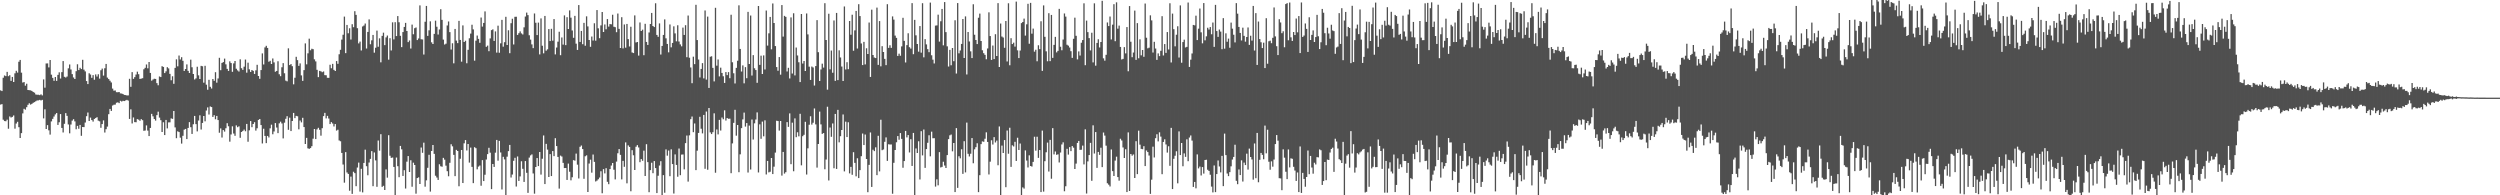 <svg xmlns="http://www.w3.org/2000/svg" width="1920" height="150"><path fill="#4f4f4f" d="M0 69.36h1v10.973H0zM1 69.939h1v10.035H1zM2 59.686h1v32.245H2zM3 57.979h1v34.998H3zM4 58.447h1v34.671H4zM5 55.195h1v36.72H5zM6 58.514h1v40.362H6zM7 57.772h1v31.66H7zM8 62.082h1v28.187H8zM9 59.065h1v30.694H9zM10 63.001h1v25.686H10zM11 56.318h1v42.477H11zM12 54.373h1v40.491H12zM13 55.733h1v37.822H13zM14 47.417h1v50.248H14zM15 46.015h1v59.964H15zM16 55.791h1v46.455H16zM17 63.361h1v23.742H17zM18 63.024h1v20.545H18zM19 65.801h1v18.447H19zM20 64.298h1v18.034H20zM21 69.101h1v11.381H21zM22 69.277h1v10.054H22zM23 69.366h1v10.979H23zM24 69.821h1v9.941H24zM25 70.605h1v8.339H25zM26 71.19h1v7.248H26zM27 72.541h1v5.245H27zM28 72.78h1v4.369H28zM29 72.752h1v4.356H29zM30 73.041h1v3.682H30zM31 72.428h1v4.743H31zM32 73.284h1v3.418H32zM33 60.996h1v29.932H33zM34 67.325h1v16.658H34zM35 48.731h1v50.336H35zM36 48.699h1v47.424H36zM37 51.753h1v48.339H37zM38 46.075h1v57.311H38zM39 57.35h1v35.899H39zM40 59.817h1v31.452H40zM41 62.037h1v27.435H41zM42 59.138h1v28.736H42zM43 62.109h1v24.73H43zM44 57.511h1v38.427H44zM45 55.551h1v38.327H45zM46 60.303h1v27.316H46zM47 55.391h1v42.876H47zM48 46.921h1v54.83H48zM49 58.966h1v36.092H49zM50 59.56h1v27.326H50zM51 58.785h1v30.19H51zM52 52.458h1v43.139H52zM53 49.518h1v52.882H53zM54 53.334h1v42.297H54zM55 56.935h1v35.673H55zM56 59.484h1v32.06H56zM57 60.673h1v32.547H57zM58 54.688h1v44.579H58zM59 49.359h1v47.332H59zM60 53.793h1v45.08H60zM61 52.092h1v43.841H61zM62 53.066h1v51.245H62zM63 45.904h1v51.654H63zM64 53.483h1v44.14H64zM65 54.812h1v39.271H65zM66 62.262h1v26.995H66zM67 64.575h1v21.846H67zM68 56.262h1v36.659H68zM69 57.259h1v33.048H69zM70 59.732h1v32.481H70zM71 57.718h1v35.678H71zM72 61.232h1v30.098H72zM73 57.124h1v33.551H73zM74 58.789h1v31.235H74zM75 57.054h1v35.596H75zM76 60.371h1v32.824H76zM77 53.978h1v44.149H77zM78 52.694h1v42.576H78zM79 58.043h1v34.425H79zM80 52.43h1v49.375H80zM81 49.083h1v50.155H81zM82 59.581h1v37.644H82zM83 60.702h1v27.027H83zM84 62.027h1v21.633H84zM85 63.316h1v21.88H85zM86 68.069h1v12.977H86zM87 69.627h1v10.816H87zM88 69.468h1v10.883H88zM89 70.789h1v8.098H89zM90 70.881h1v7.717H90zM91 70.639h1v8.548H91zM92 71.723h1v5.691H92zM93 71.809h1v6.19H93zM94 72.268h1v5.148H94zM95 72.907h1v4.736H95zM96 73.011h1v4.171H96zM97 73.326h1v3.37H97zM98 73.245h1v4.005H98zM99 60.539h1v30.802H99zM100 66.679h1v17.3H100zM101 55.382h1v39.455H101zM102 60.577h1v29.651H102zM103 59.237h1v34.564H103zM104 57.252h1v36.665H104zM105 55.05h1v36.466H105zM106 56.999h1v34.91H106zM107 60.639h1v32.153H107zM108 60.373h1v31.119H108zM109 60.049h1v32.255H109zM110 53.208h1v47.256H110zM111 52.071h1v48.182H111zM112 49.522h1v46.762H112zM113 52.47h1v47.854H113zM114 47.619h1v56.876H114zM115 56.03h1v42.21H115zM116 61.944h1v25.516H116zM117 61.1h1v28.254H117zM118 60.446h1v30.933H118zM119 60.646h1v31.963H119zM120 63.83h1v24.595H120zM121 65.484h1v20.279H121zM122 58.719h1v31.595H122zM123 59.191h1v33.139H123zM124 50.823h1v50.574H124zM125 51.399h1v42.489H125zM126 56.102h1v47.651H126zM127 54.795h1v37.326H127zM128 51.627h1v46.995H128zM129 52.545h1v41.45H129zM130 56.719h1v37.238H130zM131 61.654h1v29.257H131zM132 58.57h1v32.735H132zM133 64.364h1v20.888H133zM134 52.144h1v45.717H134zM135 45.586h1v60.533H135zM136 50.922h1v49.922H136zM137 42.671h1v58.748H137zM138 45.675h1v60.065H138zM139 43.921h1v66.37H139zM140 46.711h1v57.567H140zM141 54.471h1v45.102H141zM142 52.983h1v46.048H142zM143 49.455h1v57.36H143zM144 54.444h1v43.8H144zM145 56.067h1v37.723H145zM146 45.806h1v51.88H146zM147 51.682h1v51.194H147zM148 56.844h1v38.581H148zM149 61.015h1v28.005H149zM150 60.234h1v35.083H150zM151 51.259h1v49.635H151zM152 57.848h1v34.718H152zM153 60.663h1v27.906H153zM154 50.578h1v48.881H154zM155 50.913h1v43.492H155zM156 63.496h1v25.569H156zM157 50.548h1v42.659H157zM158 65.001h1v19.879H158zM159 68.923h1v13.535H159zM160 61.305h1v26.635H160zM161 66.674h1v15.087H161zM162 67.988h1v14.22H162zM163 60.686h1v29.096H163zM164 62.074h1v26.375H164zM165 55.458h1v36.154H165zM166 63.498h1v25.551H166zM167 60.247h1v31.973H167zM168 44.39h1v57.541H168zM169 53.903h1v44.683H169zM170 48.318h1v57.315H170zM171 47.684h1v52.183H171zM172 45.002h1v56.058H172zM173 49.43h1v49.093H173zM174 52.865h1v41.774H174zM175 54.453h1v42.521H175zM176 47.085h1v61.708H176zM177 48.445h1v54.821H177zM178 55.122h1v41.92H178zM179 48.689h1v53.839H179zM180 46.829h1v57.472H180zM181 52.793h1v43.493H181zM182 54.067h1v43.635H182zM183 54.957h1v42.08H183zM184 45.589h1v60.247H184zM185 52.397h1v48.998H185zM186 53.635h1v46.945H186zM187 51.183h1v48.339H187zM188 45.726h1v55.084H188zM189 55.826h1v39.345H189zM190 48.143h1v60.729H190zM191 53.254h1v46.84H191zM192 55.247h1v37.72H192zM193 53.748h1v43.952H193zM194 54.447h1v40.791H194zM195 56.783h1v37.081H195zM196 54.005h1v46.291H196zM197 49.788h1v48.72H197zM198 58.363h1v33.735H198zM199 60.505h1v30.902H199zM200 53.8h1v42.249H200zM201 41.025h1v69.174H201zM202 49.516h1v49.328H202zM203 36.415h1v67.975H203zM204 35.181h1v74.767H204zM205 36.794h1v67.627H205zM206 47.405h1v58.165H206zM207 46.679h1v51.897H207zM208 49.142h1v46.579H208zM209 44.881h1v58.247H209zM210 47.942h1v53.013H210zM211 55.076h1v39.456H211zM212 54.467h1v43.478H212zM213 47.032h1v55.213H213zM214 57.041h1v37.67H214zM215 58.54h1v34.909H215zM216 51.645h1v43.199H216zM217 48.463h1v57.85H217zM218 56.289h1v37.927H218zM219 61.908h1v29.33H219zM220 62.443h1v26.777H220zM221 37.099h1v62.612H221zM222 49.99h1v40.368H222zM223 49.186h1v51.487H223zM224 50.846h1v42.06H224zM225 64.753h1v22.001H225zM226 59.71h1v31.031H226zM227 43.602h1v45.36H227zM228 46.192h1v43.122H228zM229 50.591h1v48.727H229zM230 48.686h1v43.902H230zM231 57.914h1v36.072H231zM232 62.081h1v28.4H232zM233 53.849h1v43.723H233zM234 33.309h1v77.266H234zM235 49.392h1v56.507H235zM236 40.974h1v72.925H236zM237 29.72h1v84.626H237zM238 38.59h1v75.104H238zM239 37.409h1v74.866H239zM240 37.767h1v68.743H240zM241 45.552h1v53.539H241zM242 47.177h1v59.632H242zM243 53.622h1v45.75H243zM244 59.237h1v38.896H244zM245 54.41h1v45.276H245zM246 54.766h1v49.439H246zM247 55.473h1v42.969H247zM248 54.866h1v34.303H248zM249 57.72h1v28.948H249zM250 57.787h1v33.14H250zM251 59.773h1v29.226H251zM252 59.825h1v31.187H252zM253 49.708h1v45.56H253zM254 52.423h1v41.398H254zM255 49.028h1v45.859H255zM256 53.66h1v43.441H256zM257 54.547h1v40.739H257zM258 46.919h1v53.382H258zM259 49.005h1v50.641H259zM260 41.679h1v66.191H260zM261 38.268h1v70.218H261zM262 30.404h1v87.068H262zM263 26.689h1v99.665H263zM264 12.726h1v127.576H264zM265 40.817h1v75.998H265zM266 19.132h1v113.315H266zM267 25.549h1v108.046H267zM268 21.705h1v124.756H268zM269 30.354h1v105.254H269zM270 18.576h1v130.339H270zM271 20.886h1v111.012H271zM272 8.604h1v124.374H272zM273 11.421h1v131.57H273zM274 21.673h1v107.016H274zM275 33.33h1v91.531H275zM276 31.973h1v115.153H276zM277 38.766h1v90.867H277zM278 20.337h1v127.413H278zM279 19.632h1v105.523H279zM280 18.059h1v96.886H280zM281 37.254h1v90.401H281zM282 24.501h1v110.087H282zM283 14.904h1v109.938H283zM284 34.006h1v87.981H284zM285 30.959h1v85.117H285zM286 26.847h1v116.177H286zM287 40.436h1v76.64H287zM288 36.673h1v86.526H288zM289 23.485h1v119.986H289zM290 35.892h1v72.061H290zM291 29.414h1v86.282H291zM292 47.858h1v55.219H292zM293 27.557h1v115.953H293zM294 25.087h1v117.596H294zM295 34.65h1v111.267H295zM296 28.745h1v101.372H296zM297 27.308h1v109.156H297zM298 45.844h1v57.968H298zM299 29.329h1v90.257H299zM300 38.744h1v82.513H300zM301 17.138h1v103.843H301zM302 30.265h1v97.92H302zM303 17.06h1v133.184H303zM304 27.724h1v93.241H304zM305 12.334h1v115.299H305zM306 17.12h1v118.992H306zM307 27.482h1v84.595H307zM308 36.199h1v78.504H308zM309 24.649h1v110.453H309zM310 20.665h1v110.069H310zM311 17.537h1v127.231H311zM312 23.828h1v100.31H312zM313 32.368h1v87.508H313zM314 31.063h1v101.026H314zM315 37.284h1v85.797H315zM316 18.899h1v124.506H316zM317 26.305h1v98.602H317zM318 21.642h1v105.096H318zM319 21.111h1v127.636H319zM320 30.783h1v105.978H320zM321 29.542h1v106.632H321zM322 4.139h1v137.162H322zM323 30.165h1v83.145H323zM324 30.31h1v87.03H324zM325 41.906h1v67.639H325zM326 16.701h1v126.648H326zM327 4.58h1v133.94H327zM328 27.561h1v101.287H328zM329 23.308h1v95.576H329zM330 16.397h1v130.731H330zM331 32.493h1v83.488H331zM332 33.783h1v77.557H332zM333 25.991h1v92.183H333zM334 15.893h1v119.069H334zM335 20.524h1v115.809H335zM336 26.537h1v111.658H336zM337 22.633h1v103.524H337zM338 7.083h1v120.619H338zM339 15.237h1v112.829H339zM340 30.426h1v90.827H340zM341 34.219h1v88.406H341zM342 33.528h1v93.723H342zM343 19.56h1v111.927H343zM344 16.485h1v118.869H344zM345 24.699h1v100.337H345zM346 38.056h1v72.754H346zM347 33.231h1v79.167H347zM348 48.66h1v70.287H348zM349 22.241h1v113.037H349zM350 31.193h1v83.923H350zM351 33.127h1v82.865H351zM352 16.051h1v127.001H352zM353 30.648h1v91.276H353zM354 47.348h1v67.872H354zM355 19.517h1v121.052H355zM356 32.259h1v77.833H356zM357 31.296h1v76.287H357zM358 48.601h1v66.944H358zM359 38.257h1v72.34H359zM360 29.382h1v95.505H360zM361 25.824h1v87.522H361zM362 19.019h1v109.141H362zM363 22.573h1v118.089H363zM364 46.572h1v66.496H364zM365 31.227h1v82.597H365zM366 27.269h1v102.761H366zM367 29.839h1v98.116H367zM368 32.871h1v94.285H368zM369 13.481h1v129.171H369zM370 20.413h1v102.577H370zM371 17.632h1v121.44H371zM372 8.738h1v125.455H372zM373 35.932h1v86.569H373zM374 35.031h1v83.342H374zM375 39.337h1v74.154H375zM376 29.507h1v87.764H376zM377 23.132h1v122.099H377zM378 22.518h1v103.432H378zM379 31.459h1v96.765H379zM380 24.134h1v93.138H380zM381 40.376h1v67.105H381zM382 19.706h1v103.695H382zM383 40.478h1v67.728H383zM384 33.256h1v83.847H384zM385 15.282h1v130.249H385zM386 35.853h1v84.591H386zM387 32.417h1v89.985H387zM388 12.92h1v136.817H388zM389 34.571h1v85.767H389zM390 23.223h1v92.831H390zM391 40.881h1v70.428H391zM392 17.797h1v118.523H392zM393 14.411h1v119.632H393zM394 34.127h1v89.376H394zM395 12.891h1v108.28H395zM396 12.843h1v130.424H396zM397 26.81h1v93.347H397zM398 25.499h1v113.482H398zM399 24.127h1v111.343H399zM400 25.625h1v98.228H400zM401 26.465h1v103.194H401zM402 20.977h1v118.773H402zM403 12.697h1v111.022H403zM404 9.691h1v123.034H404zM405 11.606h1v136.528H405zM406 27.091h1v93.922H406zM407 30.42h1v88.91H407zM408 34.088h1v84.505H408zM409 36.968h1v96.271H409zM410 10.343h1v138.397H410zM411 17.459h1v110.803H411zM412 26.954h1v94.457H412zM413 17.359h1v110.162H413zM414 41.773h1v74.952H414zM415 14.14h1v119.957H415zM416 35.128h1v86.783H416zM417 40.984h1v63.055H417zM418 12.243h1v129.119H418zM419 38.889h1v71.58H419zM420 37.873h1v77.016H420zM421 22.326h1v113.635H421zM422 31.564h1v86.829H422zM423 22.112h1v113.123H423zM424 31.213h1v84.786H424zM425 14.638h1v105.263H425zM426 41.802h1v64.343H426zM427 36.486h1v75.69H427zM428 31.984h1v88.546H428zM429 24.38h1v120.442H429zM430 42.399h1v77.127H430zM431 28.756h1v91.488H431zM432 34.23h1v90.83H432zM433 11.847h1v117.247H433zM434 34.682h1v94.324H434zM435 13.205h1v124.983H435zM436 22.263h1v103.38H436zM437 7.98h1v123.887H437zM438 13.571h1v124.905H438zM439 23.398h1v112.755H439zM440 29.047h1v93.912H440zM441 12.167h1v111.209H441zM442 33.537h1v84.43H442zM443 38.362h1v88.127H443zM444 3.891h1v133.17H444zM445 32.189h1v80.568H445zM446 23.752h1v88.032H446zM447 33.948h1v80.543H447zM448 17.577h1v119.726H448zM449 35.109h1v84.892H449zM450 12.554h1v106.732H450zM451 20.284h1v127.148H451zM452 30.744h1v94.87H452zM453 35.963h1v86.661H453zM454 28.062h1v104.527H454zM455 31.122h1v87.572H455zM456 17.862h1v106.477H456zM457 31.241h1v108.102H457zM458 7.723h1v130.996H458zM459 21.777h1v115.909H459zM460 29.352h1v106.974H460zM461 19.504h1v112.008H461zM462 9.239h1v139.165H462zM463 24.575h1v105.325H463zM464 18.767h1v114.392H464zM465 22.488h1v106.664H465zM466 14.62h1v125.014H466zM467 20.437h1v121.024H467zM468 18.508h1v111.348H468zM469 18.674h1v108.43H469zM470 11.321h1v113.864H470zM471 20.523h1v109.851H471zM472 20.903h1v116.897H472zM473 24.751h1v99.379H473zM474 10.391h1v107.317H474zM475 22.155h1v92.342H475zM476 36.841h1v82.117H476zM477 13.188h1v124.596H477zM478 37.187h1v86.383H478zM479 18.811h1v109.28H479zM480 36.59h1v72.777H480zM481 18.372h1v122.45H481zM482 30.052h1v81.597H482zM483 35.683h1v77.176H483zM484 20.517h1v126.377H484zM485 40.274h1v75.076H485zM486 40.762h1v78.492H486zM487 11.821h1v118.722H487zM488 32.61h1v80.057H488zM489 32.238h1v79.211H489zM490 42.687h1v70.582H490zM491 17.241h1v107.315H491zM492 23.805h1v98.341H492zM493 22.797h1v100.717H493zM494 42.397h1v73.332H494zM495 18.299h1v116.876H495zM496 32.208h1v78.536H496zM497 34.493h1v90.011H497zM498 24.94h1v122.685H498zM499 18.431h1v112.235H499zM500 9.919h1v115.07H500zM501 19.957h1v113.066H501zM502 20.771h1v102.951H502zM503 2.494h1v126.596H503zM504 26.833h1v121.418H504zM505 28.274h1v106.677H505zM506 17.951h1v109.163H506zM507 41.865h1v81.913H507zM508 35.293h1v114.938H508zM509 26.811h1v107.703H509zM510 14.873h1v133.147H510zM511 29.438h1v85.316H511zM512 33.726h1v85.843H512zM513 40.206h1v75.426H513zM514 18.805h1v116.513H514zM515 36.366h1v78.313H515zM516 32.981h1v93.01H516zM517 20.245h1v128.406H517zM518 25.625h1v92.934H518zM519 31.752h1v94.909H519zM520 19.423h1v116.312H520zM521 31.884h1v82.197H521zM522 34.077h1v100.466H522zM523 35.603h1v83.136H523zM524 21.185h1v97.434H524zM525 26.809h1v103.23H525zM526 19.359h1v90.556H526zM527 43.904h1v60.194H527zM528 11.91h1v127.575H528zM529 44.317h1v59.596H529zM530 51.816h1v39.747H530zM531 63.895h1v25.594H531zM532 43.508h1v58.031H532zM533 49.279h1v45.558H533zM534 3.687h1v126.962H534zM535 30.793h1v84.917H535zM536 45.698h1v56.376H536zM537 59.476h1v30.248H537zM538 52.945h1v45.91H538zM539 48.474h1v53.987H539zM540 60.226h1v28.021H540zM541 8.056h1v121.585H541zM542 61.141h1v24.506H542zM543 12.734h1v117.626H543zM544 67.511h1v15.424H544zM545 43.576h1v58.108H545zM546 43.235h1v59.749H546zM547 52.142h1v49.395H547zM548 62.511h1v24.526H548zM549 5.977h1v126.691H549zM550 50.442h1v48.98H550zM551 45.694h1v57.532H551zM552 58.668h1v33.377H552zM553 51.977h1v48.251H553zM554 56.009h1v34.257H554zM555 58.562h1v33.025H555zM556 63.693h1v21.025H556zM557 55.338h1v37.234H557zM558 57.678h1v33.02H558zM559 55.402h1v35.841H559zM560 60.07h1v31.046H560zM561 11.306h1v121.688H561zM562 47.829h1v62.315H562zM563 56.279h1v38.081H563zM564 64.093h1v20.22H564zM565 52.128h1v52.065H565zM566 46.632h1v49.362H566zM567 4.116h1v128.117H567zM568 37.578h1v80.935H568zM569 54.939h1v43.471H569zM570 50.203h1v41.483H570zM571 63.991h1v22.463H571zM572 51.536h1v45.692H572zM573 60.033h1v34.473H573zM574 9.139h1v123.355H574zM575 49.151h1v47.299H575zM576 11.916h1v118.276H576zM577 58.032h1v33.795H577zM578 42.332h1v64.83H578zM579 52.408h1v42.334H579zM580 53.802h1v37.99H580zM581 63.604h1v22.702H581zM582 4.591h1v127.852H582zM583 49.799h1v45.69H583zM584 42.735h1v63.87H584zM585 56.835h1v36.573H585zM586 42.521h1v62.158H586zM587 53.352h1v39.048H587zM588 8.073h1v125.901H588zM589 35.026h1v88.57H589zM590 25.583h1v106.839H590zM591 12.992h1v118.913H591zM592 37.868h1v83.476H592zM593 2.66h1v131.033H593zM594 17.68h1v110.299H594zM595 35.374h1v81.822H595zM596 51.487h1v41.23H596zM597 54.349h1v38.62H597zM598 43.818h1v56.488H598zM599 57.359h1v35.546H599zM600 3.869h1v131.002H600zM601 28.127h1v88.55H601zM602 12.202h1v121.142H602zM603 12.962h1v119.268H603zM604 54.865h1v38.933H604zM605 52.06h1v45.364H605zM606 60.267h1v26.842H606zM607 13.34h1v112.774H607zM608 56.5h1v37.721H608zM609 10.166h1v121.36H609zM610 57.914h1v33.008H610zM611 36.526h1v68.857H611zM612 42.596h1v58.977H612zM613 47.834h1v56.851H613zM614 63.013h1v24.366H614zM615 10.771h1v116.218H615zM616 48.792h1v55.818H616zM617 46.861h1v56.661H617zM618 54.515h1v39.043H618zM619 10.331h1v123.715H619zM620 26.399h1v87.511H620zM621 51.182h1v44.634H621zM622 61.398h1v27.886H622zM623 51.114h1v44.601H623zM624 51.797h1v42.46H624zM625 65.706h1v17.585H625zM626 50.724h1v44.8H626zM627 15.447h1v113.248H627zM628 40.096h1v70.497H628zM629 62.21h1v23.495H629zM630 53.338h1v42.189H630zM631 48.901h1v53.908H631zM632 51.927h1v50.287H632zM633 2.434h1v127.555H633zM634 30.742h1v91.786H634zM635 68.875h1v13.089H635zM636 10.565h1v128.027H636zM637 53.256h1v44.669H637zM638 38.83h1v66.215H638zM639 55.852h1v38.971H639zM640 15.738h1v113.471H640zM641 62.112h1v25.407H641zM642 9.913h1v119.804H642zM643 61.548h1v22.812H643zM644 38.648h1v70.655H644zM645 44.156h1v60.462H645zM646 51.075h1v48.758H646zM647 62.187h1v25.725H647zM648 4.945h1v126.679H648zM649 53.355h1v40.094H649zM650 47.772h1v57.484H650zM651 53.149h1v40.727H651zM652 16.135h1v117.056H652zM653 26.701h1v101.448H653zM654 11.294h1v122.942H654zM655 38.989h1v77.917H655zM656 23.341h1v101.762H656zM657 8.399h1v127.049H657zM658 37.298h1v84.271H658zM659 3.225h1v133.555H659zM660 12.357h1v118.299H660zM661 33.37h1v86.575H661zM662 49.975h1v52.6H662zM663 32.15h1v79.262H663zM664 49.46h1v53.886H664zM665 37.061h1v85.04H665zM666 41.468h1v106.15H666zM667 17.318h1v109.285H667zM668 59.097h1v42.64H668zM669 7.412h1v136.164H669zM670 42.224h1v72.784H670zM671 44.162h1v71.892H671zM672 44.591h1v68.556H672zM673 5.828h1v128.699H673zM674 49.843h1v54.435H674zM675 16.154h1v115.499H675zM676 50.923h1v41.036H676zM677 35.471h1v79.889H677zM678 39.944h1v74.861H678zM679 45.205h1v63.681H679zM680 50.017h1v55.527H680zM681 3.237h1v120.31H681zM682 36.748h1v74.046H682zM683 34.758h1v76.221H683zM684 36.784h1v74.184H684zM685 12.573h1v136.197H685zM686 15.068h1v109.951H686zM687 27.349h1v87.845H687zM688 29.103h1v80.173H688zM689 42.966h1v61.536H689zM690 41.218h1v66.074H690zM691 42.799h1v59.385H691zM692 35.616h1v71.038H692zM693 13.677h1v115.156H693zM694 31.367h1v92.354H694zM695 47.975h1v52.574H695zM696 34.64h1v70.868H696zM697 25.531h1v78.206H697zM698 36.241h1v80.865H698zM699 37.33h1v69.591H699zM700 2.419h1v124.998H700zM701 41.636h1v60.442H701zM702 15.269h1v135.554H702zM703 27.143h1v86.872H703zM704 33.81h1v83.678H704zM705 39.656h1v68.857H705zM706 20.022h1v117.792H706zM707 40.434h1v60.341H707zM708 2.47h1v116.886H708zM709 44.006h1v55.451H709zM710 30.032h1v98.866H710zM711 34.12h1v80.389H711zM712 37.715h1v71.964H712zM713 40.065h1v63.827H713zM714 2.008h1v118.054H714zM715 42.461h1v58.668H715zM716 45.819h1v60.366H716zM717 48.764h1v57.37H717zM718 19.643h1v123.657H718zM719 19.52h1v118.201H719zM720 11.25h1v131.1H720zM721 31.949h1v84.911H721zM722 16.318h1v112.307H722zM723 6.846h1v121.316H723zM724 34.833h1v89.383H724zM725 1.562h1v125.591H725zM726 24.659h1v104.361H726zM727 35.602h1v83.515H727zM728 51.09h1v55.757H728zM729 38.302h1v65.612H729zM730 50.127h1v53.208H730zM731 36.851h1v79.374H731zM732 46.983h1v62.844H732zM733 15.573h1v131.934H733zM734 56.48h1v41.913H734zM735 2.351h1v141.949H735zM736 40.978h1v79.022H736zM737 38.734h1v82.882H737zM738 33.749h1v80.885H738zM739 14.595h1v118.94H739zM740 44.545h1v63.901H740zM741 12.59h1v119.798H741zM742 57.201h1v36.965H742zM743 24.562h1v93.54H743zM744 31.821h1v88.325H744zM745 39.409h1v78.683H745zM746 44.605h1v61.45H746zM747 3.293h1v122.104H747zM748 26.7h1v88.008H748zM749 30.704h1v82.361H749zM750 33.863h1v76.173H750zM751 13.636h1v133.906H751zM752 10.469h1v124.098H752zM753 31.468h1v79.229H753zM754 38.629h1v69.943H754zM755 40.863h1v68.062H755zM756 42.114h1v64.447H756zM757 45.496h1v56.116H757zM758 37.225h1v71.789H758zM759 9.473h1v124.493H759zM760 27.676h1v96.468H760zM761 46.053h1v61.693H761zM762 34.958h1v76.037H762zM763 45.36h1v59.959H763zM764 26.268h1v83.152H764zM765 42.993h1v65H765zM766 2.409h1v124.517H766zM767 51.463h1v45.673H767zM768 18.099h1v134.156H768zM769 28.041h1v83.778H769zM770 28.803h1v88.705H770zM771 36.722h1v70.826H771zM772 16.122h1v127.659H772zM773 47.192h1v53.081H773zM774 2.519h1v115.569H774zM775 50.115h1v47.983H775zM776 29.359h1v98.818H776zM777 33.827h1v77.779H777zM778 32.787h1v79.721H778zM779 35.794h1v73.111H779zM780 1.224h1v122.397H780zM781 38.664h1v67.091H781zM782 44.578h1v70.647H782zM783 38.828h1v71.431H783zM784 17.746h1v132.727H784zM785 16.908h1v127.029H785zM786 14.3h1v130.548H786zM787 27.342h1v88.155H787zM788 18.693h1v104.605H788zM789 2.926h1v125.692H789zM790 33.604h1v85.7H790zM791 2.184h1v125.317H791zM792 25.86h1v102.075H792zM793 21.99h1v102.322H793zM794 39.658h1v65.344H794zM795 38.217h1v77.492H795zM796 47.077h1v57.943H796zM797 34.755h1v86.479H797zM798 37.727h1v77.498H798zM799 16.339h1v131.177H799zM800 54.427h1v45.897H800zM801 4.159h1v143.007H801zM802 28.238h1v95.587H802zM803 39.423h1v77.497H803zM804 47.041h1v62.485H804zM805 10.157h1v121.584H805zM806 46.942h1v60.489H806zM807 11.493h1v125.793H807zM808 44.455h1v53.975H808zM809 34.438h1v84.126H809zM810 28.321h1v88.013H810zM811 40.224h1v78.657H811zM812 39.059h1v79.466H812zM813 6.825h1v117.969H813zM814 35.904h1v81.244H814zM815 38.594h1v72.343H815zM816 30.372h1v78.938H816zM817 10.366h1v136.532H817zM818 12.738h1v130.297H818zM819 34.351h1v79.921H819zM820 35.049h1v83.689H820zM821 36.501h1v76.49H821zM822 39.308h1v76.756H822zM823 44.454h1v67.723H823zM824 29.798h1v83.607H824zM825 13.549h1v116.221H825zM826 27.514h1v98.109H826zM827 45.614h1v64.157H827zM828 39.467h1v68.774H828zM829 42.654h1v72.445H829zM830 32.823h1v82.155H830zM831 30.762h1v81.035H831zM832 2.536h1v123.709H832zM833 50.051h1v49.286H833zM834 15.828h1v132.831H834zM835 24.659h1v99.283H835zM836 29.261h1v89.838H836zM837 38.704h1v71H837zM838 25.116h1v113.756H838zM839 47.906h1v48.364H839zM840 2.544h1v115.382H840zM841 50.417h1v51.025H841zM842 32.965h1v95.94H842zM843 30.165h1v86.506H843zM844 36.433h1v82.524H844zM845 32.273h1v81.185H845zM846 0.591h1v127.78H846zM847 44.804h1v56.958H847zM848 46.615h1v57.516H848zM849 42.103h1v69.759H849zM850 17.278h1v123.492H850zM851 19.995h1v121.83H851zM852 12.673h1v130.535H852zM853 30.318h1v84.447H853zM854 18.952h1v112.454H854zM855 3.208h1v131.977H855zM856 31.618h1v91.71H856zM857 1.814h1v118.498H857zM858 22.009h1v113.958H858zM859 19.68h1v119.097H859zM860 36.037h1v70.501H860zM861 45.677h1v62.214H861zM862 45.222h1v68.038H862zM863 36.215h1v85.113H863zM864 41.028h1v73.588H864zM865 20.804h1v126.695H865zM866 54.713h1v46.951H866zM867 4.648h1v142.031H867zM868 32.027h1v86.264H868zM869 43.948h1v75.627H869zM870 40.366h1v78.256H870zM871 8.134h1v128.579H871zM872 45.96h1v62.486H872zM873 17.779h1v115.969H873zM874 44.772h1v55.597H874zM875 30.212h1v80.897H875zM876 42.503h1v71.813H876zM877 38.416h1v76.164H877zM878 43.632h1v68.625H878zM879 2.712h1v124.848H879zM880 28.984h1v86.597H880zM881 37.117h1v79.675H881zM882 36.633h1v82.819H882zM883 11.78h1v137.094H883zM884 15.687h1v122.315H884zM885 40.366h1v72.255H885zM886 32.116h1v88.805H886zM887 37.28h1v68.87H887zM888 45.97h1v57.159H888zM889 41.016h1v67.558H889zM890 43.127h1v58.51H890zM891 39h1v65.921H891zM892 12.42h1v121.354H892zM893 42.612h1v66.389H893zM894 33.863h1v73.165H894zM895 40.624h1v70.32H895zM896 24.621h1v92.569H896zM897 37.972h1v74.362H897zM898 2.496h1v124.825H898zM899 47.983h1v50.23H899zM900 10.435h1v134.778H900zM901 22.41h1v99.532H901zM902 35.579h1v84.007H902zM903 26.675h1v89.505H903zM904 20.19h1v120.623H904zM905 44.207h1v56.713H905zM906 4.17h1v114.913H906zM907 48.2h1v61.629H907zM908 32.282h1v95.411H908zM909 30.465h1v87.335H909zM910 36.451h1v84.003H910zM911 36.006h1v70.986H911zM912 1.963h1v121.831H912zM913 51.429h1v54.21H913zM914 45.835h1v58.184H914zM915 41.072h1v66.897H915zM916 19.158h1v124.424H916zM917 19.47h1v120.268H917zM918 12.028h1v132.618H918zM919 30.762h1v87.811H919zM920 22.016h1v107.324H920zM921 6.563h1v121.406H921zM922 24.843h1v109.929H922zM923 33.286h1v95.012H923zM924 2.359h1v130.989H924zM925 30.97h1v91.905H925zM926 27.892h1v94.763H926zM927 21.306h1v109.071H927zM928 22.662h1v108.591H928zM929 20.81h1v113.397H929zM930 26.301h1v117.023H930zM931 17.314h1v130.454H931zM932 35.999h1v91.081H932zM933 3.74h1v143.796H933zM934 23.873h1v109.797H934zM935 28.312h1v94.941H935zM936 22.689h1v105.165H936zM937 24.256h1v108.163H937zM938 37.779h1v81.918H938zM939 13.941h1v128.985H939zM940 37.374h1v65.243H940zM941 25.596h1v93.523H941zM942 32.072h1v101.221H942zM943 29.629h1v105.626H943zM944 36.674h1v95.524H944zM945 17.338h1v110.428H945zM946 22.021h1v100.492H946zM947 26.663h1v93.885H947zM948 32.543h1v78.601H948zM949 2.385h1v136.467H949zM950 10.5h1v130.943H950zM951 20.693h1v109.447H951zM952 25.279h1v109.164H952zM953 31.061h1v92.079H953zM954 21.27h1v118.132H954zM955 27.542h1v97.339H955zM956 31.983h1v94.804H956zM957 28.422h1v89.592H957zM958 21.101h1v109.159H958zM959 34.469h1v79.635H959zM960 27.453h1v93.142H960zM961 31.197h1v91.266H961zM962 4.557h1v133.411H962zM963 38.8h1v71.365H963zM964 10.078h1v126.79H964zM965 49.871h1v52.202H965zM966 16.549h1v123.416H966zM967 30.019h1v92.717H967zM968 32.435h1v85.029H968zM969 36.893h1v82.037H969zM970 32.754h1v89.558H970zM971 52.271h1v44.179H971zM972 13.958h1v103.778H972zM973 48.935h1v50.684H973zM974 31.703h1v92.489H974zM975 31.221h1v99.118H975zM976 33.156h1v90.729H976zM977 29.014h1v98.977H977zM978 5.734h1v116.796H978zM979 27.934h1v82.718H979zM980 35.463h1v68.267H980zM981 42.266h1v65.766H981zM982 14.745h1v122.122H982zM983 17.265h1v119.749H983zM984 25.472h1v120.595H984zM985 24.024h1v90.659H985zM986 36.279h1v84.786H986zM987 3.146h1v128.74H987zM988 2.429h1v135.124H988zM989 30.949h1v83.817H989zM990 1.969h1v126.598H990zM991 28.676h1v92.904H991zM992 31.448h1v90.512H992zM993 24.578h1v103.533H993zM994 26.951h1v104.03H994zM995 14.245h1v124.733H995zM996 24.823h1v107.626H996zM997 12.314h1v135.204H997zM998 40.779h1v71.72H998zM999 1.913h1v146.251H999zM1000 28.384h1v104.398H1000zM1001 27.296h1v110.128H1001zM1002 18.045h1v125.348H1002zM1003 22.187h1v113.737H1003zM1004 39.875h1v75.714H1004zM1005 13.268h1v120.503H1005zM1006 30.73h1v89.006H1006zM1007 26.76h1v101.883H1007zM1008 23.366h1v110.014H1008zM1009 32.236h1v92.732H1009zM1010 28.469h1v97.851H1010zM1011 11.433h1v109.227H1011zM1012 27.838h1v93.068H1012zM1013 37.688h1v77.03H1013zM1014 32.467h1v82.955H1014zM1015 6.845h1v135.166H1015zM1016 9.796h1v129.286H1016zM1017 25.52h1v98.912H1017zM1018 34.703h1v103.685H1018zM1019 21.279h1v101.311H1019zM1020 25.676h1v97.192H1020zM1021 29.696h1v87.445H1021zM1022 19.014h1v95.372H1022zM1023 23.393h1v90.004H1023zM1024 23.917h1v108.057H1024zM1025 41.326h1v65.222H1025zM1026 36.46h1v72.243H1026zM1027 35.799h1v78.248H1027zM1028 10.094h1v112.17H1028zM1029 33.724h1v89.349H1029zM1030 6.278h1v118.885H1030zM1031 46.23h1v62.738H1031zM1032 15.794h1v134.17H1032zM1033 9.172h1v116.517H1033zM1034 27.879h1v91.637H1034zM1035 20.68h1v97.736H1035zM1036 21.479h1v107.3H1036zM1037 48.51h1v52.18H1037zM1038 4.449h1v113.435H1038zM1039 47.679h1v63.074H1039zM1040 30.83h1v101.706H1040zM1041 21.907h1v106.776H1041zM1042 18.887h1v98.754H1042zM1043 26.219h1v92.341H1043zM1044 7.274h1v109.751H1044zM1045 30.431h1v85.782H1045zM1046 48.335h1v66.574H1046zM1047 43.682h1v70.722H1047zM1048 24.773h1v123.031H1048zM1049 16.619h1v130.701H1049zM1050 37.182h1v79.816H1050zM1051 16.809h1v126.648H1051zM1052 31.506h1v80.967H1052zM1053 18.579h1v110.732H1053zM1054 5.78h1v122.299H1054zM1055 42.043h1v78.368H1055zM1056 2.002h1v126.419H1056zM1057 27.408h1v100.895H1057zM1058 35.982h1v71.121H1058zM1059 22.482h1v89.619H1059zM1060 30.06h1v85.899H1060zM1061 19.064h1v110.645H1061zM1062 28.754h1v85.379H1062zM1063 15.93h1v132.025H1063zM1064 19.659h1v103.951H1064zM1065 5.53h1v142.427H1065zM1066 19.008h1v110.429H1066zM1067 19.683h1v104.964H1067zM1068 9.064h1v122.662H1068zM1069 22.155h1v111.054H1069zM1070 28.763h1v89.908H1070zM1071 11.46h1v136.022H1071zM1072 12.352h1v129.673H1072zM1073 18.293h1v103.365H1073zM1074 26.726h1v102.896H1074zM1075 26h1v100.195H1075zM1076 30.303h1v98.081H1076zM1077 12.013h1v106.353H1077zM1078 24.181h1v99.434H1078zM1079 28.086h1v95.548H1079zM1080 31.227h1v101.531H1080zM1081 11.158h1v113.969H1081zM1082 7.247h1v142.657H1082zM1083 24.146h1v112.637H1083zM1084 28.544h1v109.073H1084zM1085 16.869h1v101.253H1085zM1086 28.789h1v93.456H1086zM1087 37h1v74.304H1087zM1088 33.818h1v83.001H1088zM1089 49.148h1v58.833H1089zM1090 16.144h1v108.47H1090zM1091 28.926h1v78.824H1091zM1092 30.853h1v80.377H1092zM1093 30.821h1v83.583H1093zM1094 2.542h1v121.176H1094zM1095 16.815h1v106.608H1095zM1096 2.193h1v127.901H1096zM1097 38.518h1v76.214H1097zM1098 6.279h1v140.756H1098zM1099 1.801h1v136.952H1099zM1100 20.75h1v113.408H1100zM1101 16.567h1v114.424H1101zM1102 27.658h1v100.092H1102zM1103 33.751h1v70.334H1103zM1104 3.62h1v119.257H1104zM1105 44.715h1v68.368H1105zM1106 26.326h1v110.049H1106zM1107 21.051h1v103.556H1107zM1108 36.486h1v93.006H1108zM1109 31.336h1v96.282H1109zM1110 14.332h1v110.851H1110zM1111 29.171h1v89.613H1111zM1112 41.352h1v64.619H1112zM1113 35.438h1v73.969H1113zM1114 19.063h1v90.286H1114zM1115 20.279h1v118.051H1115zM1116 32.31h1v99.122H1116zM1117 17.319h1v114.802H1117zM1118 32.261h1v85.644H1118zM1119 8.357h1v139.116H1119zM1120 6.877h1v133.447H1120zM1121 30.169h1v89.478H1121zM1122 2.12h1v127.574H1122zM1123 28.604h1v95.068H1123zM1124 35.913h1v73.967H1124zM1125 34.287h1v81.629H1125zM1126 30.805h1v96.976H1126zM1127 17.785h1v109.155H1127zM1128 24.208h1v95.865H1128zM1129 12.271h1v135.416H1129zM1130 36.3h1v85.172H1130zM1131 1.814h1v135.703H1131zM1132 11.824h1v136.95H1132zM1133 16.481h1v108.7H1133zM1134 13.12h1v127.402H1134zM1135 2.756h1v123.582H1135zM1136 37.09h1v83.229H1136zM1137 6.133h1v137.424H1137zM1138 20.464h1v119.222H1138zM1139 22.809h1v101.726H1139zM1140 20.839h1v106.548H1140zM1141 29.644h1v93.646H1141zM1142 27.327h1v94.291H1142zM1143 17.419h1v107.202H1143zM1144 20.286h1v106.108H1144zM1145 33.692h1v93.528H1145zM1146 24.572h1v95.774H1146zM1147 28.555h1v88.451H1147zM1148 3.758h1v143.254H1148zM1149 25.351h1v94.996H1149zM1150 23.044h1v100.35H1150zM1151 31.14h1v84.671H1151zM1152 22.464h1v101.882H1152zM1153 30.732h1v90.863H1153zM1154 33.597h1v84.625H1154zM1155 28.069h1v97.913H1155zM1156 15.178h1v108.98H1156zM1157 29.409h1v79.214H1157zM1158 22.042h1v90.686H1158zM1159 17.309h1v118.477H1159zM1160 1.594h1v131.667H1160zM1161 23.027h1v109.283H1161zM1162 6.031h1v132.313H1162zM1163 28.513h1v89.837H1163zM1164 9.145h1v140.345H1164zM1165 9.3h1v134.156H1165zM1166 24.82h1v108.209H1166zM1167 10.122h1v124.404H1167zM1168 10.538h1v128.659H1168zM1169 29.458h1v82.362H1169zM1170 8.661h1v129.264H1170zM1171 26.79h1v89.076H1171zM1172 21.189h1v106.014H1172zM1173 17.105h1v103.107H1173zM1174 29.007h1v86.355H1174zM1175 13.62h1v105.671H1175zM1176 2.439h1v139.947H1176zM1177 12.517h1v114.531H1177zM1178 33.642h1v89.214H1178zM1179 25.465h1v97.763H1179zM1180 35.495h1v87.427H1180zM1181 9.112h1v145.689H1181zM1182 21.354h1v110.671H1182zM1183 5.798h1v129.695H1183zM1184 29.295h1v87.509H1184zM1185 16.149h1v120.017H1185zM1186 17.709h1v123.398H1186zM1187 10.102h1v127.826H1187zM1188 7.243h1v122.754H1188zM1189 36.742h1v69.912H1189zM1190 45.824h1v54.439H1190zM1191 36.142h1v77.638H1191zM1192 37.643h1v77.644H1192zM1193 40.876h1v72.757H1193zM1194 38.345h1v79.13H1194zM1195 38.585h1v74.871H1195zM1196 35.871h1v74.835H1196zM1197 39.069h1v76.146H1197zM1198 40.009h1v68.335H1198zM1199 38.76h1v75.468H1199zM1200 36.075h1v78.172H1200zM1201 39.407h1v64.485H1201zM1202 46.298h1v63.702H1202zM1203 43.833h1v63.879H1203zM1204 43.305h1v60.317H1204zM1205 46.865h1v58.69H1205zM1206 47.263h1v57.604H1206zM1207 52.389h1v47.839H1207zM1208 52.458h1v42.908H1208zM1209 49.878h1v46.796H1209zM1210 49.67h1v46.336H1210zM1211 52.448h1v44.175H1211zM1212 56.582h1v35.243H1212zM1213 57.02h1v35.331H1213zM1214 51.973h1v43.711H1214zM1215 59.393h1v32.25H1215zM1216 56.358h1v35.654H1216zM1217 53.412h1v46.278H1217zM1218 58.357h1v36.176H1218zM1219 58.651h1v34.202H1219zM1220 54.964h1v41.223H1220zM1221 55.231h1v39.637H1221zM1222 58.629h1v31.404H1222zM1223 66.348h1v16.831H1223zM1224 51.501h1v47.783H1224zM1225 46.105h1v59.833H1225zM1226 46.184h1v57.015H1226zM1227 41.744h1v66.413H1227zM1228 38.771h1v73.965H1228zM1229 42.671h1v64.549H1229zM1230 38.399h1v75.808H1230zM1231 46.425h1v53.754H1231zM1232 48.189h1v50.4H1232zM1233 52.616h1v49.978H1233zM1234 51.448h1v46.957H1234zM1235 49.833h1v52.291H1235zM1236 50.565h1v56.051H1236zM1237 46.261h1v57.465H1237zM1238 48.041h1v52.807H1238zM1239 49.54h1v49.084H1239zM1240 55.038h1v42.291H1240zM1241 50.549h1v49.84H1241zM1242 41.355h1v59.45H1242zM1243 44.915h1v58.304H1243zM1244 46.716h1v62.513H1244zM1245 44.294h1v61.286H1245zM1246 44.545h1v63.011H1246zM1247 43.812h1v62.266H1247zM1248 48.926h1v51.848H1248zM1249 44.133h1v60.197H1249zM1250 43.115h1v62.4H1250zM1251 40.608h1v61.774H1251zM1252 44.638h1v59.946H1252zM1253 44.645h1v60.916H1253zM1254 43.654h1v57.568H1254zM1255 50.133h1v47.228H1255zM1256 51.342h1v41.513H1256zM1257 45.156h1v56.615H1257zM1258 48.764h1v55.937H1258zM1259 42.307h1v64.816H1259zM1260 41.13h1v66.215H1260zM1261 42.31h1v64.697H1261zM1262 46.135h1v56.536H1262zM1263 39.525h1v63.709H1263zM1264 33.532h1v75.908H1264zM1265 35.237h1v78.555H1265zM1266 39.82h1v62.719H1266zM1267 39.316h1v68.242H1267zM1268 47.909h1v56.458H1268zM1269 51.255h1v46.104H1269zM1270 45.529h1v59.644H1270zM1271 52.113h1v51.077H1271zM1272 47.779h1v53.038H1272zM1273 53.433h1v43.198H1273zM1274 50.341h1v46.956H1274zM1275 50.317h1v45.478H1275zM1276 53.398h1v41.026H1276zM1277 55.166h1v42.522H1277zM1278 54.805h1v40.644H1278zM1279 60.439h1v30.012H1279zM1280 54.584h1v39.531H1280zM1281 56.174h1v36.083H1281zM1282 56.284h1v38.718H1282zM1283 58.504h1v35.551H1283zM1284 56.411h1v35.456H1284zM1285 55.335h1v39.264H1285zM1286 56.539h1v37.4H1286zM1287 60.44h1v33.771H1287zM1288 61.347h1v30.207H1288zM1289 66.123h1v15.82H1289zM1290 49.738h1v44.362H1290zM1291 44.427h1v59.216H1291zM1292 44.297h1v62.147H1292zM1293 45.628h1v61.849H1293zM1294 42.786h1v65.085H1294zM1295 33.567h1v82.162H1295zM1296 45.028h1v60.72H1296zM1297 46.071h1v67.051H1297zM1298 42.289h1v67.245H1298zM1299 41.362h1v70.711H1299zM1300 34.575h1v82.875H1300zM1301 39.683h1v66.033H1301zM1302 43.388h1v70.168H1302zM1303 50.315h1v50.48H1303zM1304 45.381h1v54.244H1304zM1305 48.76h1v51.808H1305zM1306 49.826h1v45.757H1306zM1307 42.805h1v61.442H1307zM1308 37.684h1v73.91H1308zM1309 42.262h1v64.551H1309zM1310 46.517h1v58.964H1310zM1311 44.792h1v60.382H1311zM1312 42.859h1v58.851H1312zM1313 40.895h1v69.253H1313zM1314 50.264h1v50.095H1314zM1315 35.058h1v72.507H1315zM1316 47.372h1v56.581H1316zM1317 45.286h1v56.583H1317zM1318 41.913h1v67.432H1318zM1319 43.025h1v66.476H1319zM1320 39.585h1v78.816H1320zM1321 26.005h1v116.362H1321zM1322 24.915h1v123.047H1322zM1323 23.227h1v125.816H1323zM1324 16.612h1v130.996H1324zM1325 23.374h1v125.571H1325zM1326 26.809h1v119.259H1326zM1327 24.149h1v117.48H1327zM1328 25.422h1v122.224H1328zM1329 6.48h1v135.671H1329zM1330 21.552h1v112.124H1330zM1331 39.461h1v83.059H1331zM1332 35.742h1v85.315H1332zM1333 30.277h1v103.243H1333zM1334 23.453h1v112.693H1334zM1335 35.265h1v94.22H1335zM1336 40.529h1v71.293H1336zM1337 36.455h1v79.189H1337zM1338 29.363h1v82.44H1338zM1339 42.471h1v70.712H1339zM1340 37.556h1v79.046H1340zM1341 38.99h1v76.01H1341zM1342 30.936h1v115.22H1342zM1343 31.595h1v83.182H1343zM1344 23.537h1v95.596H1344zM1345 32.922h1v89.092H1345zM1346 21.953h1v96.778H1346zM1347 44.831h1v56.035H1347zM1348 54.698h1v52.329H1348zM1349 52.521h1v52.735H1349zM1350 40.911h1v69.731H1350zM1351 38.633h1v69.279H1351zM1352 37.444h1v72.646H1352zM1353 39.124h1v69.248H1353zM1354 29.026h1v77.917H1354zM1355 50.063h1v54.828H1355zM1356 37.286h1v80.368H1356zM1357 30.829h1v95.9H1357zM1358 21.43h1v102.888H1358zM1359 22.277h1v102.558H1359zM1360 22.242h1v117.466H1360zM1361 25.422h1v101.732H1361zM1362 18.113h1v119.257H1362zM1363 21.746h1v108.45H1363zM1364 39.376h1v79.137H1364zM1365 34.638h1v85.535H1365zM1366 26.872h1v96.448H1366zM1367 32.098h1v95.323H1367zM1368 42.279h1v86.07H1368zM1369 44.007h1v78.355H1369zM1370 52.638h1v58.979H1370zM1371 34.654h1v86.805H1371zM1372 37.838h1v82.026H1372zM1373 32.061h1v91.989H1373zM1374 30.423h1v101.863H1374zM1375 27.25h1v105.822H1375zM1376 32.166h1v109.248H1376zM1377 34.544h1v90.144H1377zM1378 35.04h1v102.83H1378zM1379 4.563h1v142.275H1379zM1380 41.088h1v72.288H1380zM1381 42.817h1v69.641H1381zM1382 37.479h1v75.466H1382zM1383 25.634h1v106.981H1383zM1384 37.053h1v90.57H1384zM1385 34.594h1v96.548H1385zM1386 34.403h1v90.291H1386zM1387 22.338h1v102.325H1387zM1388 29.424h1v85.476H1388zM1389 35.693h1v84.569H1389zM1390 30.904h1v97.507H1390zM1391 17.355h1v123.462H1391zM1392 33.247h1v102.836H1392zM1393 25.509h1v114.054H1393zM1394 31.682h1v107.329H1394zM1395 28.655h1v115.396H1395zM1396 23.599h1v112.911H1396zM1397 44.475h1v67.249H1397zM1398 45.349h1v76.526H1398zM1399 29.553h1v106.94H1399zM1400 28.212h1v109.585H1400zM1401 36.871h1v101.104H1401zM1402 43.433h1v94.139H1402zM1403 37.424h1v87.195H1403zM1404 32.376h1v97.444H1404zM1405 31.004h1v108.923H1405zM1406 28.6h1v106.428H1406zM1407 30.856h1v115.771H1407zM1408 26.657h1v114.605H1408zM1409 23.341h1v117.567H1409zM1410 27.421h1v113.424H1410zM1411 21.777h1v111.955H1411zM1412 10.048h1v138.345H1412zM1413 46.485h1v57.848H1413zM1414 49.716h1v61.595H1414zM1415 50.159h1v61.65H1415zM1416 37.901h1v89.002H1416zM1417 43.871h1v84.219H1417zM1418 45.585h1v82.922H1418zM1419 34.644h1v100.494H1419zM1420 15.371h1v132.213H1420zM1421 35.516h1v81.802H1421zM1422 40.808h1v72.974H1422zM1423 43.194h1v65.936H1423zM1424 15.12h1v116.33H1424zM1425 23.58h1v97.66H1425zM1426 34.214h1v79.64H1426zM1427 19.935h1v94.328H1427zM1428 16.147h1v115.079H1428zM1429 17.023h1v113.611H1429zM1430 32.771h1v88.286H1430zM1431 39.452h1v72.004H1431zM1432 28.68h1v94.207H1432zM1433 16.587h1v112.769H1433zM1434 44.766h1v67.542H1434zM1435 28.763h1v107.526H1435zM1436 37.385h1v87.247H1436zM1437 -1.459h1v152.114H1437zM1438 4.14h1v142.456H1438zM1439 8.972h1v139.835H1439zM1440 20.241h1v127.738H1440zM1441 -1.185h1v150.216H1441zM1442 1.181h1v146.061H1442zM1443 9.592h1v128.92H1443zM1444 18.962h1v130.204H1444zM1445 -2.298h1v156.489H1445zM1446 -8.018h1v158.425H1446zM1447 2.381h1v145.355H1447zM1448 -0.51h1v151.442H1448zM1449 0.602h1v150.192H1449zM1450 0.065h1v148.508H1450zM1451 5.243h1v142.499H1451zM1452 1.577h1v146.731H1452zM1453 2.128h1v137.917H1453zM1454 2.615h1v130.191H1454zM1455 7.813h1v133.434H1455zM1456 4.313h1v131.85H1456zM1457 12.477h1v127.171H1457zM1458 0.574h1v142.66H1458zM1459 12.048h1v134.647H1459zM1460 8.438h1v119.696H1460zM1461 14.133h1v123.348H1461zM1462 21.016h1v123.566H1462zM1463 20.562h1v107.196H1463zM1464 27.672h1v94.29H1464zM1465 26.921h1v95.3H1465zM1466 3.253h1v127.587H1466zM1467 8.001h1v115.508H1467zM1468 4.779h1v142.614H1468zM1469 25.862h1v99.142H1469zM1470 28.659h1v89.042H1470zM1471 21.416h1v102.694H1471zM1472 8.28h1v139.556H1472zM1473 20.916h1v99.577H1473zM1474 26.899h1v99.644H1474zM1475 4.118h1v134.485H1475zM1476 6.495h1v115.346H1476zM1477 35.163h1v86.276H1477zM1478 19.797h1v113.964H1478zM1479 23.221h1v102.575H1479zM1480 21.413h1v104.484H1480zM1481 33.917h1v82.686H1481zM1482 32.283h1v82.005H1482zM1483 27.329h1v92.605H1483zM1484 12.805h1v114.77H1484zM1485 10.459h1v126.763H1485zM1486 12.023h1v130.896H1486zM1487 14.68h1v107.539H1487zM1488 28.598h1v90.932H1488zM1489 23.45h1v110.49H1489zM1490 29.49h1v113.281H1490zM1491 25.318h1v115.823H1491zM1492 23.644h1v121.108H1492zM1493 20.313h1v109.813H1493zM1494 1.934h1v125.65H1494zM1495 11.834h1v123.066H1495zM1496 28.665h1v97.105H1496zM1497 16.408h1v119.277H1497zM1498 36.047h1v82.069H1498zM1499 25.704h1v92.938H1499zM1500 32.911h1v86.756H1500zM1501 7.414h1v124.793H1501zM1502 34.787h1v79.861H1502zM1503 21.63h1v95.887H1503zM1504 37.877h1v76.96H1504zM1505 18.637h1v130.034H1505zM1506 34.565h1v79.367H1506zM1507 38.571h1v80.212H1507zM1508 9.758h1v139.467H1508zM1509 25.681h1v92.655H1509zM1510 29.034h1v89.73H1510zM1511 15.474h1v128.027H1511zM1512 23.342h1v104.136H1512zM1513 28.388h1v91.126H1513zM1514 31.613h1v90.343H1514zM1515 10.779h1v132.843H1515zM1516 0.671h1v134.57H1516zM1517 11.059h1v137.156H1517zM1518 9.569h1v128.341H1518zM1519 12.878h1v136.243H1519zM1520 9.707h1v129.875H1520zM1521 11.98h1v122.908H1521zM1522 4.079h1v134.841H1522zM1523 1.785h1v128.732H1523zM1524 19.395h1v127.519H1524zM1525 3.194h1v134.53H1525zM1526 15.464h1v117.668H1526zM1527 11.224h1v122.026H1527zM1528 14.065h1v134.352H1528zM1529 21h1v110.303H1529zM1530 23.622h1v104.555H1530zM1531 28.217h1v115.362H1531zM1532 22.392h1v103.659H1532zM1533 24.366h1v114.453H1533zM1534 1.585h1v147.632H1534zM1535 16.393h1v104.172H1535zM1536 17.849h1v114.283H1536zM1537 39.856h1v87.441H1537zM1538 12.333h1v128.92H1538zM1539 27.482h1v101.781H1539zM1540 35.365h1v83.204H1540zM1541 12.831h1v134.516H1541zM1542 27.472h1v95.247H1542zM1543 33.825h1v89.22H1543zM1544 11.795h1v134.633H1544zM1545 12.562h1v110.633H1545zM1546 19.05h1v106.346H1546zM1547 36.946h1v77.18H1547zM1548 15.075h1v113.033H1548zM1549 32.729h1v79.927H1549zM1550 37.88h1v77.014H1550zM1551 35.28h1v80.432H1551zM1552 16.036h1v128.45H1552zM1553 27.003h1v90.643H1553zM1554 25.886h1v90.851H1554zM1555 23.498h1v102.395H1555zM1556 33.749h1v102.997H1556zM1557 31.666h1v108.299H1557zM1558 21.82h1v119.924H1558zM1559 20.444h1v108.616H1559zM1560 13.812h1v105.731H1560zM1561 15.539h1v125.519H1561zM1562 27.045h1v90.706H1562zM1563 35.099h1v96.823H1563zM1564 28.815h1v92.447H1564zM1565 5.294h1v131.693H1565zM1566 36.13h1v82.138H1566zM1567 15.255h1v130.244H1567zM1568 38.427h1v77.989H1568zM1569 24.693h1v101.887H1569zM1570 37.119h1v76.654H1570zM1571 16.059h1v122.83H1571zM1572 26.817h1v89.242H1572zM1573 22.689h1v101.271H1573zM1574 19.552h1v127.397H1574zM1575 27.281h1v95.283H1575zM1576 31.026h1v97.077H1576zM1577 16.198h1v120.663H1577zM1578 21.346h1v107.795H1578zM1579 17.52h1v112.335H1579zM1580 32.4h1v92.709H1580zM1581 10.612h1v126.883H1581zM1582 15.98h1v123.727H1582zM1583 18.881h1v101.538H1583zM1584 33.441h1v93.265H1584zM1585 14.734h1v123.507H1585zM1586 9.253h1v138.196H1586zM1587 23.2h1v122.599H1587zM1588 11.85h1v137.444H1588zM1589 11.077h1v140.525H1589zM1590 11.521h1v138.319H1590zM1591 13.556h1v135.192H1591zM1592 11.758h1v126.971H1592zM1593 10.842h1v136.745H1593zM1594 3.43h1v136.593H1594zM1595 32.767h1v94.731H1595zM1596 15.475h1v120.165H1596zM1597 17.322h1v130.738H1597zM1598 24.996h1v130.458H1598zM1599 14.838h1v132.818H1599zM1600 10.841h1v129.522H1600zM1601 26.504h1v92.449H1601zM1602 13.916h1v117.308H1602zM1603 24.419h1v107.867H1603zM1604 7.078h1v140.859H1604zM1605 18.079h1v107.98H1605zM1606 23.869h1v105.838H1606zM1607 14.852h1v127.562H1607zM1608 16.109h1v109.131H1608zM1609 37.16h1v86.801H1609zM1610 11.953h1v129.1H1610zM1611 11.816h1v112.002H1611zM1612 24.139h1v98.042H1612zM1613 36.226h1v83.849H1613zM1614 12.999h1v114.481H1614zM1615 15.572h1v117.317H1615zM1616 24.473h1v120.138H1616zM1617 30.209h1v105.341H1617zM1618 28.882h1v104.6H1618zM1619 17.816h1v107.686H1619zM1620 26.113h1v104.966H1620zM1621 23.317h1v107.625H1621zM1622 17.677h1v114.268H1622zM1623 8.833h1v117.666H1623zM1624 28.175h1v109.568H1624zM1625 15.463h1v126.444H1625zM1626 26.044h1v89.587H1626zM1627 11.476h1v122.651H1627zM1628 31.257h1v88.074H1628zM1629 32.736h1v81.521H1629zM1630 32.133h1v88.643H1630zM1631 16.216h1v118.381H1631zM1632 15.724h1v107.864H1632zM1633 22.017h1v119.71H1633zM1634 37.226h1v82.378H1634zM1635 36.5h1v103.517H1635zM1636 30.365h1v97.728H1636zM1637 9.445h1v139.999H1637zM1638 11.955h1v120.465H1638zM1639 7.929h1v130.615H1639zM1640 2.879h1v136.129H1640zM1641 19.638h1v113.866H1641zM1642 26.963h1v110.923H1642zM1643 21.252h1v124.304H1643zM1644 22.42h1v107.649H1644zM1645 16.739h1v106.625H1645zM1646 29.519h1v94.197H1646zM1647 21.974h1v126.268H1647zM1648 2.078h1v140.478H1648zM1649 7.8h1v138.845H1649zM1650 9.824h1v137.026H1650zM1651 16.862h1v128.068H1651zM1652 2.435h1v131.277H1652zM1653 2.332h1v134.166H1653zM1654 11.105h1v128.354H1654zM1655 12.953h1v132.148H1655zM1656 10.751h1v140.365H1656zM1657 14.34h1v120.386H1657zM1658 9.937h1v132.163H1658zM1659 9.793h1v121.746H1659zM1660 2.03h1v131.898H1660zM1661 6.383h1v117.878H1661zM1662 23.455h1v104.982H1662zM1663 25.112h1v102.217H1663zM1664 6.583h1v125.521H1664zM1665 3.364h1v123.153H1665zM1666 0.697h1v140.939H1666zM1667 24.928h1v112.408H1667zM1668 21.579h1v102.48H1668zM1669 29.315h1v99.707H1669zM1670 13.936h1v133.693H1670zM1671 16.492h1v106.484H1671zM1672 13.717h1v121.243H1672zM1673 1.613h1v137.472H1673zM1674 24.172h1v109.017H1674zM1675 28.89h1v109.188H1675zM1676 19.173h1v128.753H1676zM1677 13.969h1v132.286H1677zM1678 26.105h1v95.689H1678zM1679 32.431h1v87.62H1679zM1680 34.629h1v88.434H1680zM1681 18.873h1v114.982H1681zM1682 24.607h1v113.47H1682zM1683 18.534h1v129.559H1683zM1684 22.255h1v112.175H1684zM1685 15.121h1v113.465H1685zM1686 34.008h1v80.946H1686zM1687 28.573h1v97.259H1687zM1688 36.672h1v101.402H1688zM1689 38.95h1v99.902H1689zM1690 25.788h1v107.815H1690zM1691 18.456h1v111.251H1691zM1692 31.135h1v96.564H1692zM1693 20.921h1v116.303H1693zM1694 22.378h1v101.125H1694zM1695 30.408h1v85.847H1695zM1696 31.077h1v93.885H1696zM1697 26.724h1v96.652H1697zM1698 27.28h1v92.736H1698zM1699 19.542h1v103.054H1699zM1700 34.578h1v87.811H1700zM1701 23.016h1v97.423H1701zM1702 32.424h1v85.486H1702zM1703 17.008h1v115.044H1703zM1704 20.858h1v105.329H1704zM1705 23.046h1v108.09H1705zM1706 14.323h1v125.196H1706zM1707 29.649h1v99.259H1707zM1708 20.554h1v106.277H1708zM1709 24.405h1v108.567H1709zM1710 15.486h1v119.083H1710zM1711 29.81h1v82.28H1711zM1712 37.431h1v85.345H1712zM1713 10.819h1v123.445H1713zM1714 15.186h1v117.244H1714zM1715 18.731h1v111.101H1715zM1716 20.125h1v99.015H1716zM1717 42.06h1v69.528H1717zM1718 49.347h1v51.544H1718zM1719 55.633h1v37.037H1719zM1720 63.056h1v25.497H1720zM1721 63.543h1v24.173H1721zM1722 63.845h1v23.928H1722zM1723 61.154h1v24.387H1723zM1724 65.408h1v20.677H1724zM1725 65.347h1v20.357H1725zM1726 64.636h1v19.738H1726zM1727 65.296h1v19.987H1727zM1728 65.447h1v20.239H1728zM1729 66.865h1v16.904H1729zM1730 63.717h1v21.002H1730zM1731 64.047h1v20.069H1731zM1732 65.061h1v17.898H1732zM1733 64.978h1v19.702H1733zM1734 65.948h1v17.74H1734zM1735 64.878h1v19.318H1735zM1736 65.555h1v20.398H1736zM1737 62.943h1v21.115H1737zM1738 66.983h1v16.933H1738zM1739 65.021h1v18.023H1739zM1740 66.04h1v16.374H1740zM1741 66.714h1v15.874H1741zM1742 66.304h1v18.265H1742zM1743 67.589h1v14.91H1743zM1744 66.303h1v17.548H1744zM1745 67.38h1v15.278H1745zM1746 68.091h1v13.438H1746zM1747 67.765h1v13.766H1747zM1748 68.149h1v13.309H1748zM1749 68.016h1v14.081H1749zM1750 67.974h1v15.436H1750zM1751 61.776h1v25.336H1751zM1752 64.62h1v21.488H1752zM1753 64.258h1v20.587H1753zM1754 61.709h1v23.494H1754zM1755 64.505h1v20.202H1755zM1756 63.333h1v21.324H1756zM1757 64.372h1v20.978H1757zM1758 65.295h1v18.102H1758zM1759 64.385h1v19.199H1759zM1760 65.648h1v18.544H1760zM1761 66.787h1v16.241H1761zM1762 65.607h1v18.103H1762zM1763 67.824h1v14.678H1763zM1764 64.564h1v19.88H1764zM1765 67.198h1v17.414H1765zM1766 68.33h1v13.594H1766zM1767 65.349h1v20.186H1767zM1768 65.992h1v17.891H1768zM1769 65.955h1v16.524H1769zM1770 66.711h1v16.788H1770zM1771 66.606h1v16.167H1771zM1772 69.339h1v10.988H1772zM1773 67.003h1v16.204H1773zM1774 65.965h1v17.79H1774zM1775 68.239h1v13.856H1775zM1776 67.547h1v14.67H1776zM1777 68.638h1v12.247H1777zM1778 68.579h1v11.966H1778zM1779 70.362h1v10.777H1779zM1780 69.103h1v11.858H1780zM1781 67.977h1v13.024H1781zM1782 70.765h1v7.862H1782zM1783 69.193h1v10.926H1783zM1784 63.307h1v21.436H1784zM1785 68.323h1v14.086H1785zM1786 67.801h1v14.464H1786zM1787 66.491h1v16.161H1787zM1788 69.112h1v11.824H1788zM1789 67.685h1v14.814H1789zM1790 67.633h1v15.631H1790zM1791 67.92h1v13.613H1791zM1792 68.683h1v13.012H1792zM1793 66.929h1v15.439H1793zM1794 68.493h1v13.258H1794zM1795 69.157h1v12.08H1795zM1796 66.832h1v17.2H1796zM1797 67.874h1v15.541H1797zM1798 67.899h1v13.287H1798zM1799 67.875h1v15.359H1799zM1800 66.63h1v16.403H1800zM1801 66.694h1v15.812H1801zM1802 64.919h1v18.411H1802zM1803 63.915h1v18.939H1803zM1804 68.143h1v14.168H1804zM1805 66.267h1v17.096H1805zM1806 69.872h1v10.552H1806zM1807 67.28h1v14.129H1807zM1808 67.77h1v14.852H1808zM1809 68.157h1v15.659H1809zM1810 66.439h1v16.949H1810zM1811 66.866h1v14.73H1811zM1812 69.819h1v10.676H1812zM1813 68.893h1v11.542H1813zM1814 68.884h1v12.644H1814zM1815 68.944h1v12.195H1815zM1816 68.454h1v13.199H1816zM1817 62.986h1v23.871H1817zM1818 64h1v21.263H1818zM1819 63.633h1v20.618H1819zM1820 65.266h1v23.232H1820zM1821 66.021h1v18.393H1821zM1822 66.016h1v18.963H1822zM1823 66.183h1v16.499H1823zM1824 63.362h1v23.588H1824zM1825 66.715h1v18.632H1825zM1826 62.282h1v22.284H1826zM1827 64.976h1v23.328H1827zM1828 65.243h1v21.188H1828zM1829 65.736h1v17.771H1829zM1830 65.281h1v20.351H1830zM1831 66.517h1v18.35H1831zM1832 65.325h1v18.472H1832zM1833 64.209h1v21.968H1833zM1834 64.647h1v19.246H1834zM1835 64.901h1v18.668H1835zM1836 64.427h1v20.934H1836zM1837 66.485h1v18.419H1837zM1838 64.64h1v19.017H1838zM1839 67.115h1v15.093H1839zM1840 67.118h1v17.22H1840zM1841 68.668h1v13.921H1841zM1842 64.865h1v18.093H1842zM1843 66.968h1v15.826H1843zM1844 66.637h1v16.523H1844zM1845 68.673h1v12.853H1845zM1846 68.496h1v13.63H1846zM1847 69.761h1v10.928H1847zM1848 69.777h1v10.899H1848zM1849 70.875h1v8.786H1849zM1850 73.068h1v3.913H1850zM1851 70.445h1v8.892H1851zM1852 63.736h1v20.233H1852zM1853 67.596h1v14.961H1853zM1854 66.966h1v15.282H1854zM1855 68.466h1v14.677H1855zM1856 66.6h1v16.643H1856zM1857 68.141h1v14.565H1857zM1858 66.813h1v16.251H1858zM1859 68.78h1v13.39H1859zM1860 67.022h1v17.027H1860zM1861 69.458h1v10.331H1861zM1862 68.938h1v11.707H1862zM1863 67.087h1v14.618H1863zM1864 71.22h1v7.557H1864zM1865 69.842h1v9.886H1865zM1866 68.62h1v12.103H1866zM1867 70.618h1v8.196H1867zM1868 71.248h1v7.155H1868zM1869 70.234h1v8.893H1869zM1870 71.753h1v6.162H1870zM1871 72.052h1v5.801H1871zM1872 71.889h1v6.435H1872zM1873 72.798h1v4.667H1873zM1874 72.942h1v3.705H1874zM1875 73.278h1v4.061H1875zM1876 73.266h1v3.208H1876zM1877 73.109h1v3.831H1877zM1878 73.565h1v2.831H1878zM1879 73.801h1v2.366H1879zM1880 73.473h1v2.703H1880zM1881 73.959h1v1.997H1881zM1882 74.347h1v1.296H1882zM1883 73.913h1v2.373H1883zM1884 74.459h1v1.203H1884zM1885 74.474h1v1.175H1885zM1886 74.152h1v1.804H1886zM1887 74.488h1v1.09H1887zM1888 74.54h1v1H1888zM1889 74.628h1v1.004H1889zM1890 74.708h1v1H1890zM1891 74.684h1v1H1891zM1892 74.732h1v1H1892zM1893 74.762h1v1H1893zM1894 74.757h1v1H1894zM1895 74.852h1v1H1895zM1896 74.856h1v1H1896zM1897 74.824h1v1H1897zM1898 74.878h1v1H1898zM1899 74.886h1v1H1899zM1900 74.934h1v1H1900zM1901 74.936h1v1H1901zM1902 74.913h1v1H1902zM1903 74.948h1v1H1903zM1904 74.959h1v1H1904zM1905 74.963h1v1H1905zM1906 74.963h1v1H1906zM1907 74.976h1v1H1907zM1908 74.981h1v1H1908zM1909 74.984h1v1H1909zM1910 74.984h1v1H1910zM1911 74.99h1v1H1911zM1912 74.993h1v1H1912zM1913 74.993h1v1H1913zM1914 74.994h1v1H1914zM1915 74.995h1v1H1915zM1916 74.995h1v1H1916zM1917 74.995h1v1H1917zM1918 74.997h1v1H1918zM1919 74.997h1v1H1919z"/></svg>